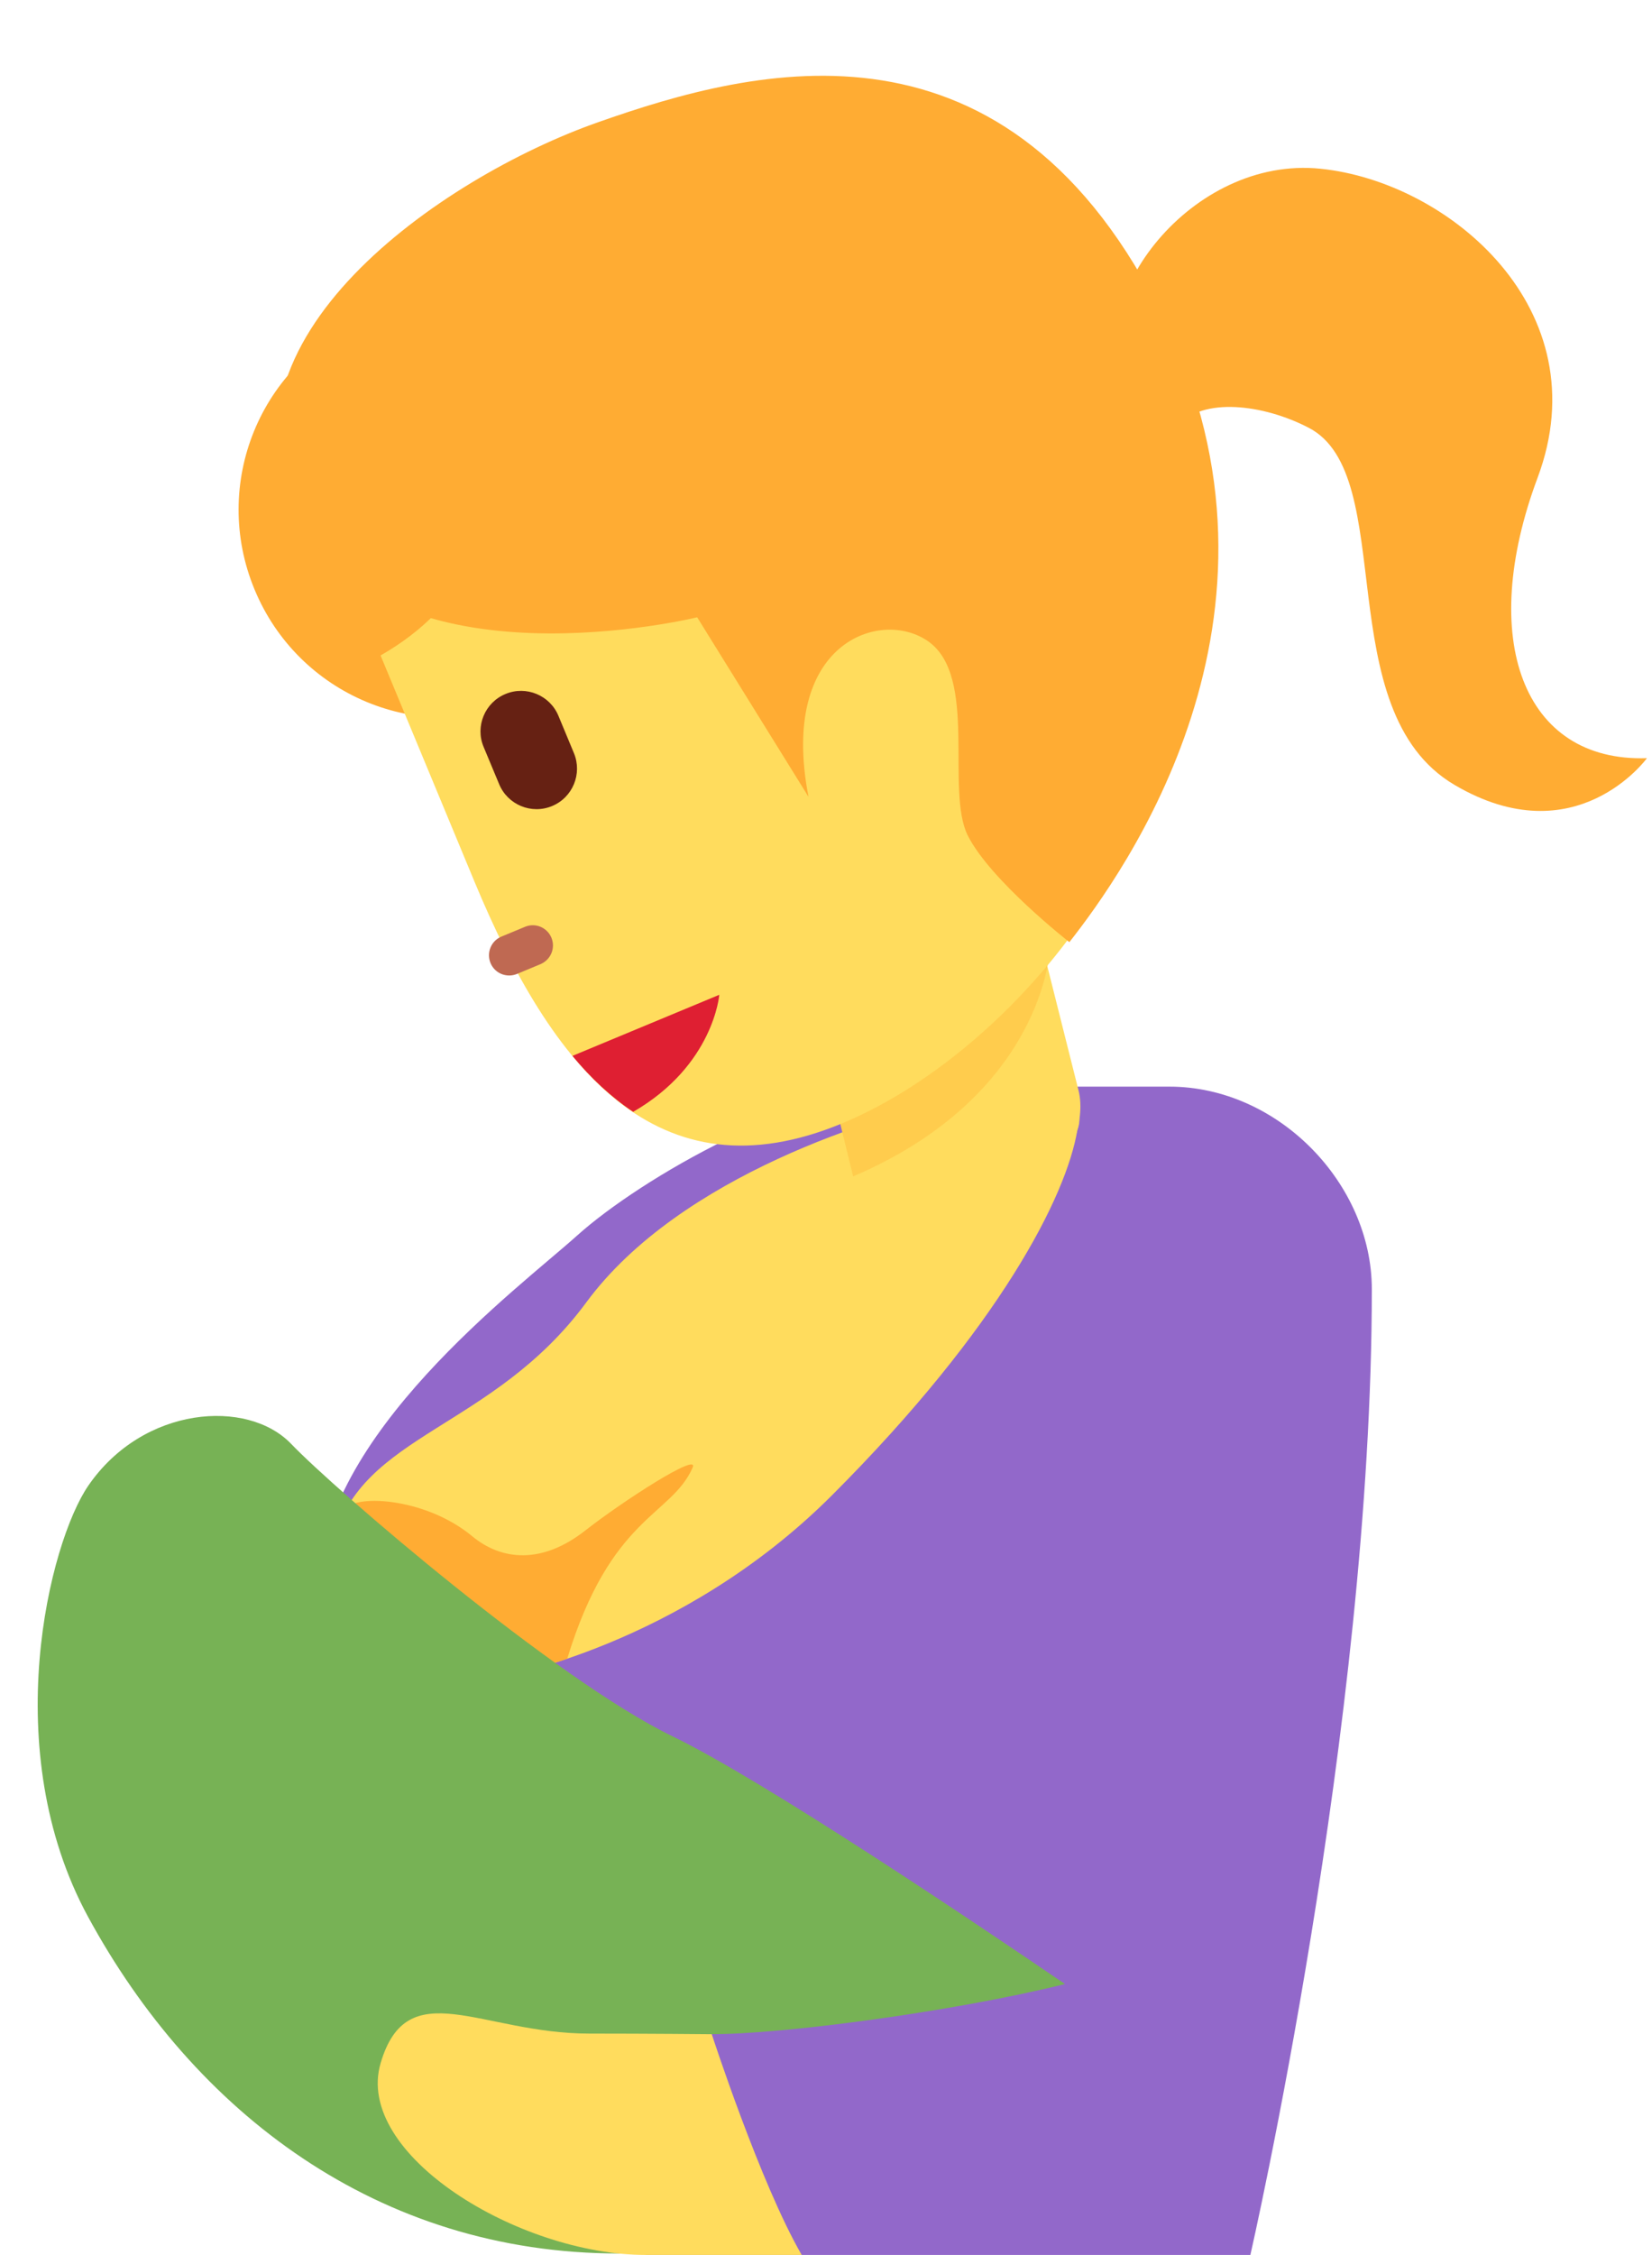 <?xml version="1.0" encoding="UTF-8"?><svg xmlns="http://www.w3.org/2000/svg" xmlns:xlink="http://www.w3.org/1999/xlink" height="37.1" preserveAspectRatio="xMidYMid meet" version="1.0" viewBox="4.8 -1.1 27.2 37.1" width="27.2" zoomAndPan="magnify"><g id="change1_1"><path d="M24.053 16.778h-4.282c-1.793 0-4.416 1.504-5.47 2.451-.953.856-4.246 3.302-4.246 5.802 0 4.716 5.38 10.969 5.38 10.969h9.952s2-8.719 2-15.889c0-1.736-1.541-3.333-3.334-3.333z" fill="#9268CA"/></g><g id="change2_1"><path d="M22.538 17.493c-.178 1.084-1.277 3.246-4.038 6.007-2.5 2.5-5.5 3-5.5 3s-3.457.765-2.703-2.25c.44-1.762 2.616-1.833 4.156-3.922 1.545-2.096 4.842-3.087 6.047-3.328 2.5-.5 2.038.493 2.038.493z" fill="#FFDC5D"/></g><g id="change3_1"><path d="M14.435 24.082c-.712.558-1.376.494-1.859.094-.796-.66-2.004-.693-2.092-.426.023 1.026 1.116 1.483 1.316 2.556.007.037.018.074.027.112.566.192 1.173.082 1.173.082s.572-.111 1.139-.309c.719-2.353 1.709-2.342 2.065-3.144.119-.27-1.163.56-1.769 1.035zm.81-18.078c.724 1.74-.09 3.73-1.817 4.446-1.728.718-3.714-.109-4.436-1.849-.723-1.739.091-3.73 1.819-4.447 1.728-.717 3.714.11 4.434 1.85z" fill="#FFAC33"/></g><g id="change2_2"><path d="M18.113 15.261l.639 2.538c.258 1.026.069 1.857 1.581 1.915 1.056.04 2.483-1.846 2.225-2.873l-.638-2.538-3.807.958z" fill="#FFDC5D"/></g><g id="change4_1"><path d="M18.113 15.261l.734 2.994c3.132-1.339 3.236-3.719 3.236-3.719l-3.97.725z" fill="#FFCC4D"/></g><g id="change2_3"><path d="M12.622 4.758s1.356 3.263-1.556 4.926l1.549 3.728c1.27 3.052 3 5.239 6.056 3.968 3.057-1.27 6.278-5.513 5.008-8.565l-1.281-3.086c-6.926 2.608-9.776-.971-9.776-.971z" fill="#FFDC5D"/></g><g id="change5_1"><path d="M13.699 14.763l-.387.161c-.17.07-.365-.008-.436-.18-.069-.17.01-.364.179-.434l.388-.161c.171-.072.366.01.436.179.071.171-.011.363-.18.435z" fill="#BF6952"/></g><g id="change6_1"><path d="M13.889 12.162c-.339.141-.729-.021-.87-.359l-.257-.616c-.141-.337.021-.729.361-.869.34-.142.731.021.871.358l.256.616c.14.338-.02.729-.361.87z" fill="#662113"/></g><g id="change7_1"><path d="M14.225 16.272c.306.37.64.68 1 .921 1.326-.765 1.418-1.926 1.418-1.926l-2.355.979-.063.026z" fill="#DF1F32"/></g><g id="change3_2"><path d="M18.112 12.01l-1.833-2.954s-5.064 1.243-6.58-1.649C8.183 4.516 12.047 1.826 14.645.912c2.598-.915 6.773-2.009 9.332 3.261 2.37 4.882-.68 9.096-1.57 10.228 0 0-1.297-1.013-1.671-1.751-.374-.739.172-2.612-.65-3.196-.781-.554-2.468.014-1.974 2.556z" fill="#FFAC33"/></g><g id="change3_3"><path d="M23.306 5.242c-.682-1.427 1.115-3.782 3.234-3.566 2.12.215 4.612 2.319 3.576 5.085-.989 2.645-.247 4.682 1.801 4.613 0 0-1.172 1.615-3.168.44-2.083-1.225-.903-5.099-2.401-5.876-.752-.391-1.749-.505-2.151-.034-.399.47-.891-.662-.891-.662z" fill="#FFAC33"/></g><g id="change8_1"><path d="M16.518 32.367c1.105.007 3.938-.359 5.817-.824-1.457-.994-4.946-3.342-6.46-4.075-1.938-.938-5.562-4.062-6.281-4.812s-2.438-.625-3.34.687c-.641.933-1.499 4.346-.004 7.094 1.747 3.212 4.769 5.539 8.744 5.539 1.05 0 1.978-.134 2.801-.348-2.253-.218-2.606-3.269-1.277-3.261z" fill="#77B255"/></g><g id="change2_4"><path d="M18 36h-2.565c-2.094 0-4.81-1.656-4.368-3.156.44-1.495 1.654-.486 3.434-.486 1 0 2.018.01 2.018.01S17.318 34.824 18 36z" fill="#FFDC5D"/></g></svg>